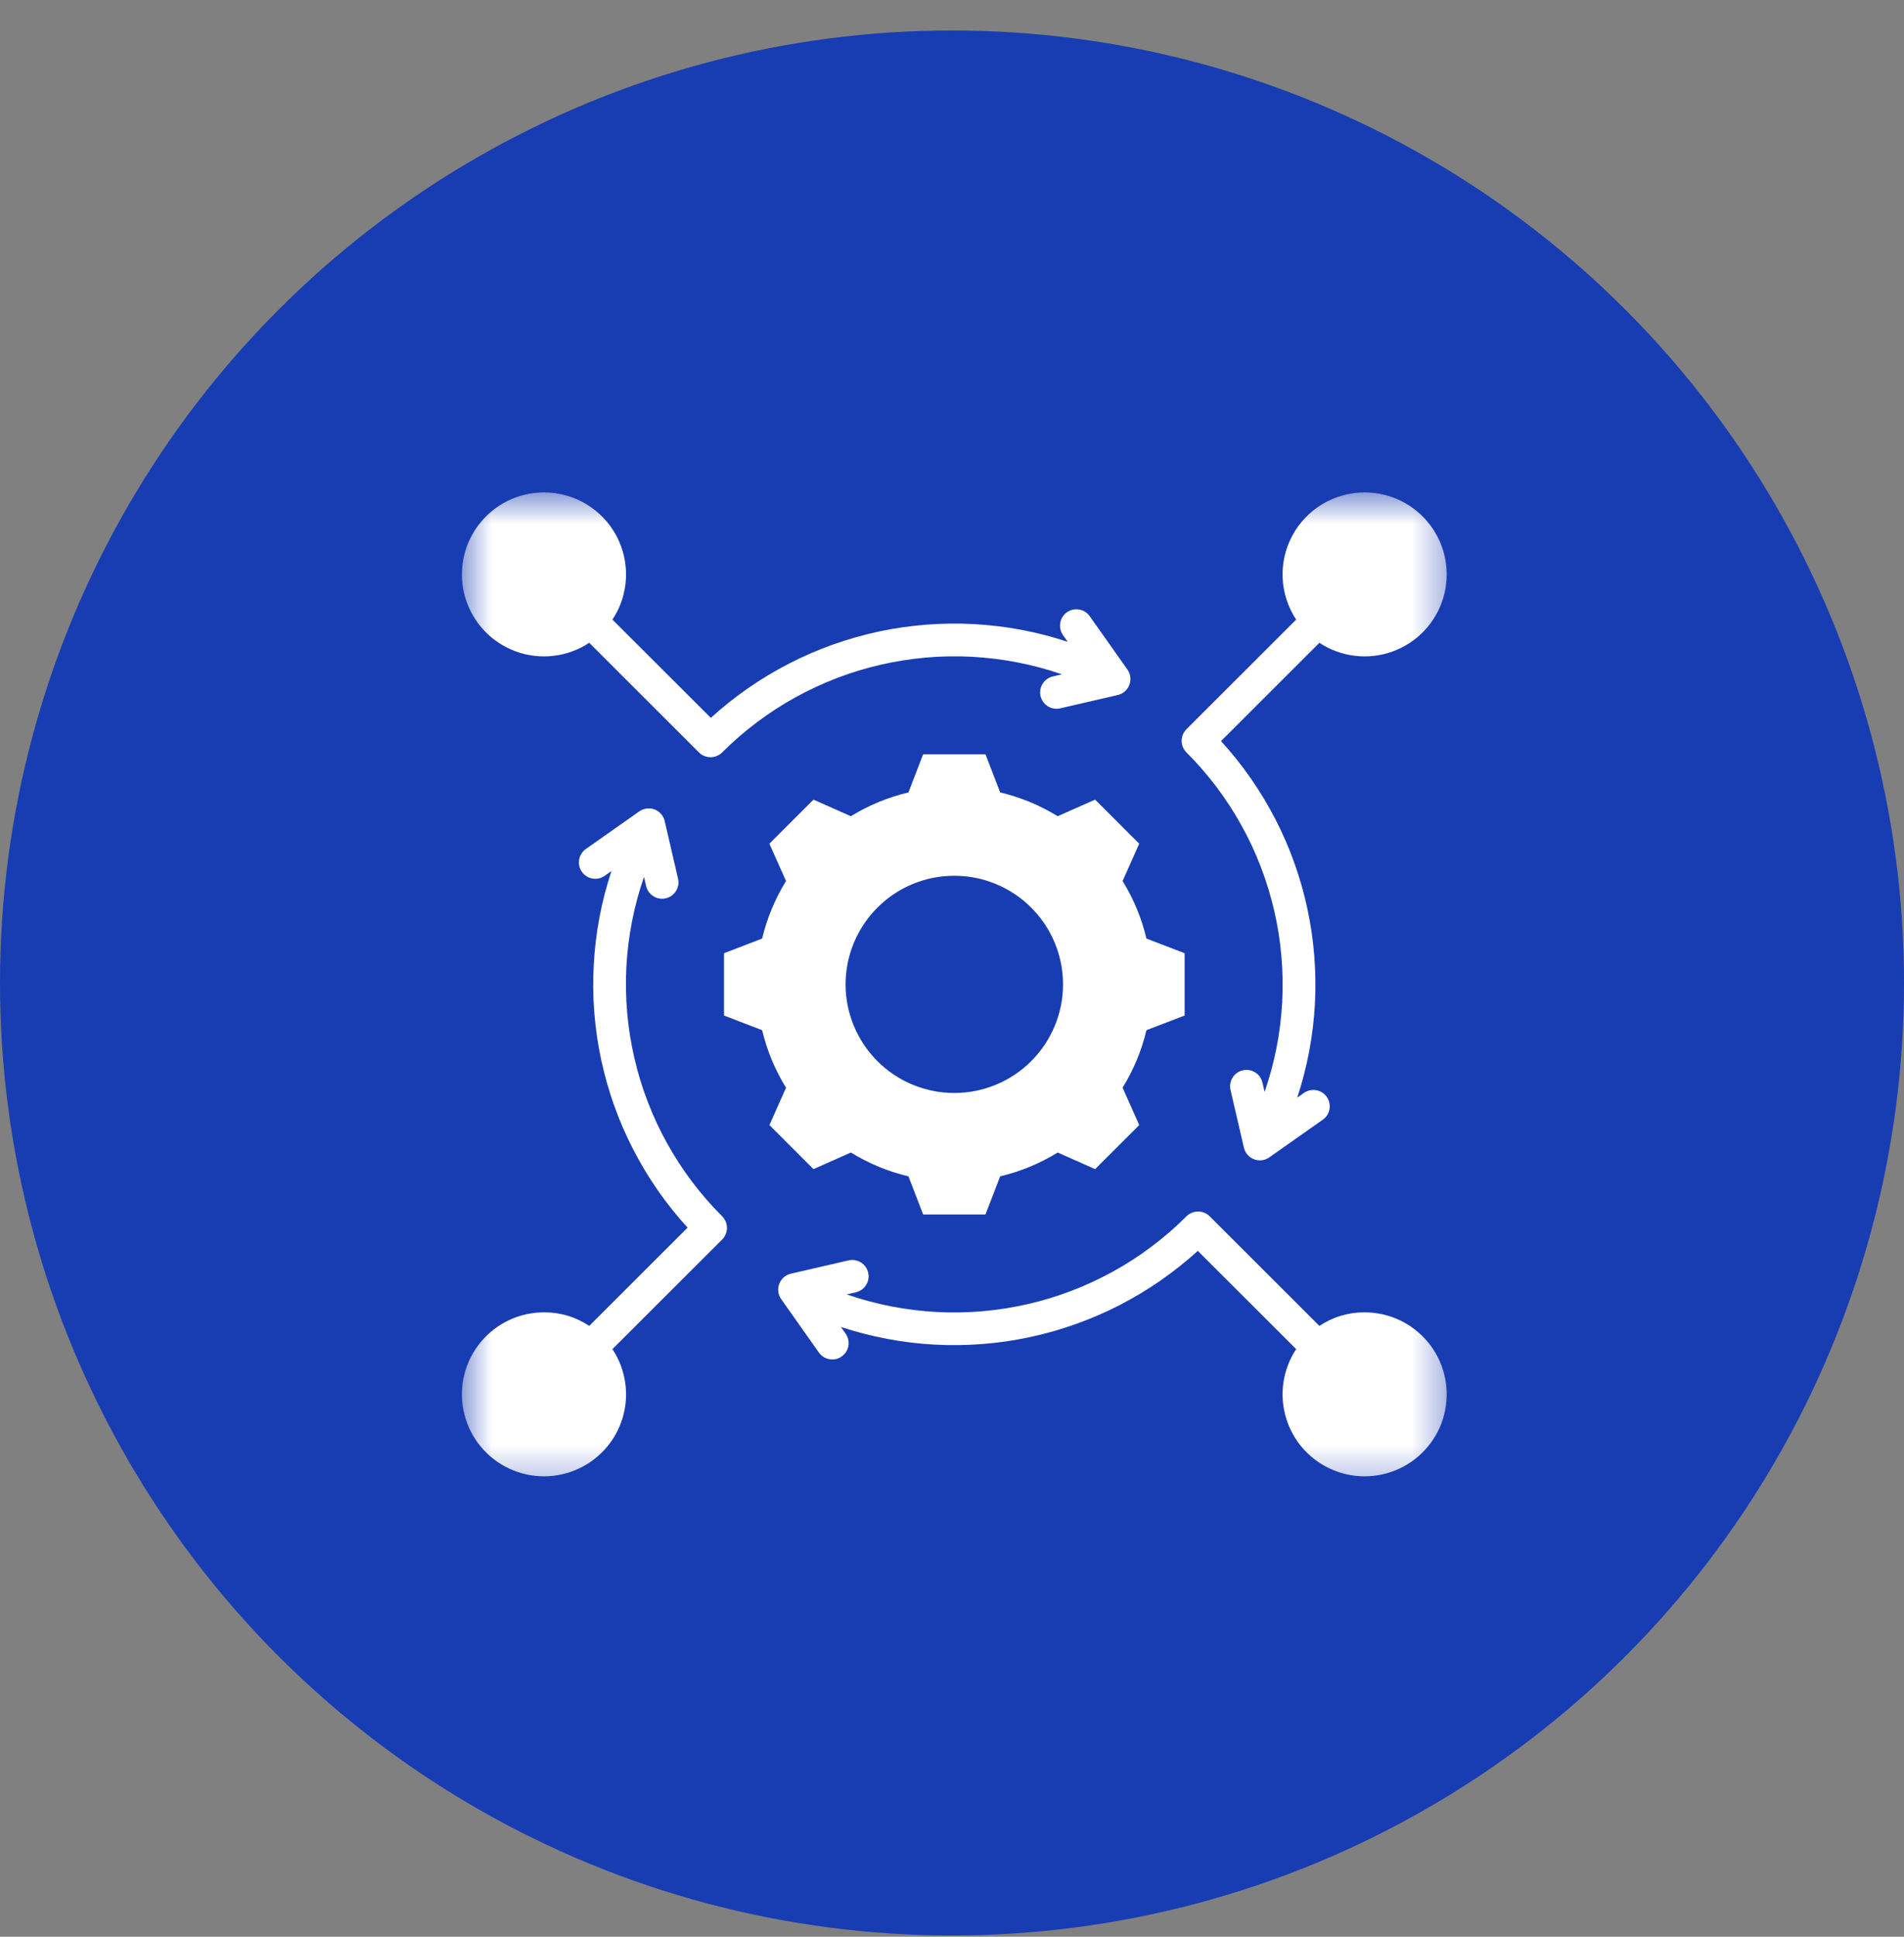 <?xml version="1.0" encoding="UTF-8"?>
<svg xmlns="http://www.w3.org/2000/svg" width="60" height="61" viewBox="0 0 60 61" fill="none">
  <rect x="0" y="0" width="60" height="61" fill="#808080" stroke="none"/>
  <circle cx="30" cy="30.96" r="30" fill="#183DB2"></circle>
  <mask id="mask0_2053_2906" style="mask-type:luminance" maskUnits="userSpaceOnUse" x="14" y="15" width="32" height="32">
    <path d="M14.505 15.509H45.667V46.751H14.505V15.509Z" fill="white"></path>
  </mask>
  <g mask="url(#mask0_2053_2906)">
    <path fill-rule="evenodd" clip-rule="evenodd" d="M30.072 27.583C29.847 27.583 29.625 27.605 29.404 27.648C29.184 27.692 28.969 27.758 28.762 27.843C28.554 27.929 28.357 28.035 28.169 28.159C27.983 28.284 27.809 28.426 27.65 28.585C27.491 28.744 27.349 28.917 27.224 29.103C27.1 29.291 26.994 29.487 26.907 29.694C26.822 29.903 26.757 30.116 26.712 30.336C26.669 30.556 26.646 30.78 26.646 31.003C26.646 31.228 26.669 31.451 26.712 31.672C26.757 31.891 26.822 32.105 26.907 32.312C26.994 32.521 27.1 32.717 27.224 32.905C27.349 33.091 27.491 33.264 27.65 33.423C27.809 33.582 27.983 33.724 28.169 33.848C28.357 33.973 28.554 34.079 28.762 34.164C28.969 34.25 29.184 34.315 29.404 34.359C29.625 34.403 29.847 34.425 30.072 34.425C30.298 34.425 30.52 34.403 30.742 34.359C30.962 34.315 31.176 34.25 31.384 34.164C31.591 34.079 31.789 33.973 31.976 33.848C32.163 33.724 32.337 33.582 32.495 33.423C32.654 33.264 32.796 33.091 32.922 32.905C33.046 32.717 33.151 32.521 33.238 32.312C33.324 32.105 33.389 31.891 33.433 31.672C33.477 31.451 33.499 31.228 33.499 31.003C33.499 30.78 33.477 30.556 33.433 30.336C33.389 30.116 33.324 29.902 33.238 29.694C33.151 29.487 33.046 29.291 32.922 29.103C32.796 28.917 32.654 28.744 32.495 28.585C32.337 28.426 32.163 28.284 31.976 28.159C31.789 28.035 31.591 27.929 31.384 27.843C31.176 27.758 30.962 27.692 30.742 27.648C30.52 27.605 30.298 27.583 30.072 27.583ZM17.142 41.334C17.661 41.333 18.136 41.475 18.568 41.761L21.668 38.666C21.329 38.296 21.016 37.903 20.729 37.491C20.442 37.078 20.184 36.649 19.954 36.202C19.723 35.756 19.524 35.295 19.355 34.822C19.186 34.348 19.05 33.866 18.944 33.376C18.839 32.884 18.767 32.388 18.728 31.888C18.688 31.386 18.683 30.885 18.711 30.384C18.738 29.882 18.798 29.385 18.891 28.89C18.984 28.397 19.111 27.912 19.268 27.435L19.056 27.584C19 27.624 18.938 27.651 18.871 27.666C18.805 27.681 18.737 27.682 18.67 27.671C18.603 27.658 18.539 27.635 18.482 27.599C18.424 27.561 18.375 27.515 18.337 27.46C18.297 27.404 18.27 27.342 18.255 27.276C18.24 27.209 18.239 27.142 18.25 27.075C18.261 27.008 18.286 26.944 18.322 26.887C18.359 26.829 18.405 26.78 18.461 26.741L20.146 25.555C20.181 25.531 20.22 25.511 20.26 25.495C20.299 25.48 20.341 25.47 20.384 25.465C20.426 25.46 20.47 25.46 20.512 25.466C20.554 25.471 20.596 25.482 20.636 25.498C20.676 25.515 20.713 25.534 20.748 25.561C20.782 25.585 20.814 25.614 20.841 25.647C20.868 25.681 20.892 25.717 20.91 25.756C20.928 25.794 20.942 25.834 20.95 25.876L21.367 27.676C21.382 27.743 21.385 27.81 21.374 27.877C21.361 27.944 21.338 28.007 21.302 28.064C21.266 28.123 21.218 28.171 21.164 28.211C21.108 28.251 21.046 28.278 20.98 28.293C20.913 28.309 20.846 28.311 20.779 28.299C20.71 28.288 20.648 28.265 20.59 28.227C20.532 28.191 20.483 28.145 20.443 28.089C20.404 28.034 20.376 27.973 20.361 27.906L20.294 27.617C20.137 28.073 20.011 28.538 19.918 29.011C19.825 29.485 19.765 29.964 19.739 30.446C19.714 30.928 19.722 31.408 19.763 31.889C19.805 32.37 19.88 32.845 19.989 33.316C20.097 33.787 20.237 34.248 20.41 34.697C20.582 35.148 20.786 35.586 21.021 36.008C21.255 36.43 21.518 36.834 21.808 37.219C22.099 37.605 22.416 37.968 22.757 38.309C22.806 38.358 22.843 38.414 22.869 38.477C22.895 38.54 22.909 38.606 22.909 38.675C22.909 38.743 22.895 38.809 22.869 38.872C22.843 38.935 22.806 38.991 22.757 39.04L19.299 42.492C19.405 42.652 19.492 42.819 19.559 42.998C19.627 43.176 19.674 43.36 19.702 43.549C19.729 43.737 19.735 43.927 19.721 44.117C19.706 44.307 19.67 44.494 19.614 44.676C19.558 44.858 19.482 45.032 19.388 45.198C19.293 45.363 19.181 45.516 19.052 45.658C18.923 45.798 18.78 45.923 18.624 46.033C18.467 46.142 18.301 46.233 18.124 46.305C17.947 46.378 17.765 46.43 17.577 46.462C17.388 46.494 17.199 46.505 17.008 46.495C16.818 46.485 16.63 46.455 16.446 46.403C16.262 46.352 16.086 46.281 15.917 46.191C15.749 46.1 15.593 45.993 15.449 45.868C15.305 45.743 15.176 45.604 15.061 45.45C14.948 45.297 14.853 45.133 14.776 44.958C14.699 44.784 14.642 44.603 14.605 44.416C14.568 44.229 14.552 44.04 14.557 43.849C14.562 43.658 14.588 43.47 14.634 43.285C14.681 43.1 14.747 42.922 14.834 42.752C14.92 42.582 15.023 42.423 15.145 42.277C15.266 42.129 15.402 41.997 15.552 41.879C15.704 41.762 15.865 41.663 16.038 41.581C16.21 41.5 16.389 41.438 16.576 41.396C16.763 41.355 16.951 41.334 17.142 41.334ZM43.004 41.334C43.195 41.334 43.383 41.355 43.569 41.396C43.756 41.438 43.935 41.5 44.108 41.581C44.281 41.663 44.442 41.762 44.593 41.879C44.744 41.997 44.879 42.129 45.001 42.277C45.123 42.423 45.226 42.582 45.312 42.752C45.398 42.922 45.464 43.1 45.511 43.285C45.557 43.47 45.584 43.658 45.589 43.849C45.593 44.04 45.577 44.229 45.54 44.416C45.504 44.603 45.447 44.784 45.37 44.958C45.293 45.133 45.197 45.297 45.083 45.45C44.97 45.604 44.841 45.743 44.697 45.868C44.553 45.993 44.396 46.1 44.228 46.191C44.059 46.281 43.883 46.352 43.699 46.403C43.515 46.455 43.328 46.485 43.138 46.495C42.947 46.505 42.758 46.494 42.569 46.462C42.38 46.43 42.197 46.378 42.021 46.305C41.845 46.233 41.678 46.142 41.522 46.033C41.365 45.923 41.222 45.798 41.093 45.658C40.964 45.516 40.852 45.363 40.758 45.198C40.663 45.032 40.588 44.858 40.532 44.676C40.476 44.494 40.44 44.307 40.425 44.117C40.41 43.927 40.416 43.737 40.444 43.549C40.471 43.36 40.518 43.176 40.587 42.998C40.654 42.819 40.74 42.652 40.846 42.492L37.746 39.398C37.374 39.735 36.982 40.047 36.568 40.334C36.155 40.621 35.725 40.878 35.278 41.108C34.831 41.338 34.37 41.536 33.895 41.705C33.422 41.874 32.939 42.011 32.447 42.115C31.955 42.221 31.458 42.293 30.958 42.331C30.456 42.371 29.954 42.377 29.451 42.35C28.949 42.323 28.451 42.262 27.957 42.169C27.462 42.075 26.977 41.951 26.499 41.794L26.649 42.006C26.687 42.062 26.715 42.123 26.73 42.19C26.745 42.257 26.747 42.324 26.735 42.391C26.723 42.458 26.699 42.52 26.663 42.578C26.625 42.636 26.579 42.684 26.523 42.724C26.468 42.764 26.405 42.791 26.338 42.806C26.273 42.821 26.206 42.822 26.137 42.809C26.07 42.798 26.008 42.775 25.95 42.737C25.892 42.701 25.843 42.654 25.804 42.598L24.616 40.916C24.591 40.88 24.571 40.843 24.556 40.803C24.541 40.763 24.531 40.721 24.526 40.679C24.521 40.636 24.521 40.594 24.527 40.551C24.532 40.509 24.544 40.468 24.56 40.427C24.576 40.387 24.596 40.35 24.622 40.315C24.647 40.281 24.675 40.249 24.709 40.222C24.742 40.195 24.778 40.172 24.817 40.154C24.855 40.135 24.896 40.122 24.939 40.113L26.741 39.697C26.807 39.682 26.874 39.679 26.942 39.691C27.009 39.703 27.073 39.727 27.13 39.763C27.188 39.799 27.236 39.845 27.276 39.901C27.316 39.956 27.343 40.017 27.358 40.084C27.374 40.151 27.376 40.218 27.364 40.286C27.353 40.353 27.33 40.415 27.292 40.473C27.256 40.532 27.21 40.58 27.154 40.62C27.099 40.659 27.038 40.687 26.971 40.702L26.681 40.769C27.138 40.926 27.603 41.052 28.077 41.145C28.552 41.237 29.03 41.297 29.513 41.323C29.996 41.349 30.478 41.34 30.959 41.299C31.441 41.257 31.918 41.182 32.389 41.074C32.859 40.966 33.32 40.826 33.772 40.653C34.223 40.481 34.66 40.277 35.084 40.043C35.506 39.81 35.911 39.548 36.296 39.257C36.683 38.966 37.047 38.651 37.388 38.309C37.437 38.261 37.492 38.224 37.556 38.198C37.619 38.172 37.686 38.158 37.755 38.158C37.823 38.158 37.889 38.172 37.952 38.198C38.015 38.224 38.071 38.261 38.12 38.309L41.578 41.761C42.01 41.475 42.484 41.333 43.004 41.334ZM17.142 15.509C17.375 15.509 17.605 15.54 17.83 15.603C18.056 15.665 18.268 15.755 18.468 15.875C18.67 15.995 18.851 16.139 19.012 16.307C19.174 16.476 19.309 16.663 19.42 16.868C19.53 17.074 19.612 17.291 19.663 17.518C19.715 17.745 19.737 17.976 19.726 18.209C19.715 18.442 19.673 18.669 19.601 18.892C19.529 19.113 19.429 19.321 19.299 19.515L22.4 22.61C22.771 22.273 23.164 21.96 23.577 21.673C23.99 21.387 24.421 21.129 24.868 20.899C25.315 20.669 25.776 20.47 26.249 20.301C26.723 20.133 27.205 19.996 27.697 19.89C28.19 19.786 28.686 19.714 29.188 19.675C29.69 19.636 30.191 19.629 30.693 19.657C31.196 19.684 31.694 19.745 32.189 19.838C32.683 19.931 33.169 20.057 33.647 20.215L33.497 20.002C33.458 19.946 33.431 19.885 33.416 19.818C33.401 19.751 33.4 19.684 33.411 19.617C33.423 19.55 33.447 19.488 33.484 19.43C33.52 19.372 33.566 19.324 33.622 19.284C33.678 19.244 33.74 19.218 33.807 19.203C33.873 19.189 33.94 19.186 34.008 19.198C34.075 19.21 34.138 19.235 34.196 19.27C34.253 19.306 34.303 19.354 34.341 19.41L35.53 21.091C35.553 21.126 35.575 21.165 35.59 21.204C35.605 21.244 35.614 21.286 35.619 21.329C35.624 21.371 35.624 21.414 35.618 21.457C35.613 21.499 35.602 21.54 35.586 21.579C35.57 21.619 35.55 21.658 35.524 21.691C35.499 21.726 35.47 21.757 35.437 21.785C35.403 21.813 35.367 21.835 35.329 21.854C35.29 21.873 35.249 21.886 35.207 21.894L33.405 22.311C33.339 22.326 33.272 22.327 33.205 22.315C33.138 22.304 33.075 22.28 33.017 22.243C32.96 22.207 32.912 22.161 32.872 22.105C32.833 22.05 32.806 21.989 32.79 21.922C32.775 21.857 32.773 21.79 32.785 21.722C32.796 21.655 32.82 21.593 32.856 21.535C32.892 21.478 32.936 21.429 32.992 21.39C33.048 21.35 33.109 21.321 33.175 21.306L33.464 21.239C33.007 21.081 32.541 20.956 32.068 20.864C31.594 20.771 31.114 20.713 30.632 20.686C30.149 20.66 29.667 20.669 29.186 20.71C28.705 20.752 28.229 20.827 27.757 20.935C27.286 21.043 26.825 21.183 26.374 21.356C25.922 21.529 25.485 21.732 25.063 21.966C24.639 22.199 24.235 22.461 23.849 22.752C23.463 23.041 23.099 23.357 22.757 23.699C22.709 23.747 22.652 23.784 22.588 23.81C22.525 23.836 22.459 23.85 22.391 23.85C22.323 23.85 22.257 23.836 22.194 23.81C22.13 23.784 22.074 23.747 22.026 23.699L18.568 20.245C18.485 20.301 18.398 20.351 18.308 20.397C18.219 20.442 18.127 20.482 18.032 20.516C17.938 20.551 17.841 20.58 17.744 20.603C17.646 20.627 17.547 20.644 17.447 20.655C17.348 20.668 17.247 20.674 17.147 20.674C17.046 20.674 16.947 20.669 16.846 20.657C16.747 20.645 16.649 20.628 16.551 20.606C16.453 20.582 16.357 20.554 16.262 20.52C16.168 20.485 16.075 20.447 15.986 20.401C15.896 20.356 15.809 20.306 15.725 20.252C15.64 20.196 15.559 20.136 15.482 20.073C15.405 20.008 15.333 19.939 15.264 19.867C15.194 19.793 15.13 19.716 15.07 19.637C15.011 19.556 14.955 19.473 14.905 19.386C14.854 19.299 14.809 19.21 14.77 19.118C14.729 19.026 14.695 18.931 14.665 18.834C14.637 18.739 14.613 18.642 14.596 18.543C14.578 18.445 14.567 18.345 14.561 18.244C14.555 18.144 14.555 18.044 14.561 17.944C14.566 17.843 14.578 17.744 14.596 17.646C14.613 17.546 14.635 17.45 14.664 17.353C14.693 17.257 14.727 17.163 14.767 17.071C14.807 16.979 14.851 16.889 14.902 16.802C14.952 16.715 15.007 16.631 15.068 16.55C15.127 16.471 15.192 16.394 15.26 16.32C15.33 16.247 15.402 16.179 15.479 16.114C15.556 16.05 15.636 15.99 15.721 15.934C15.804 15.88 15.891 15.83 15.98 15.784C16.071 15.739 16.163 15.699 16.258 15.665C16.352 15.631 16.448 15.603 16.546 15.579C16.644 15.555 16.742 15.538 16.841 15.527C16.942 15.514 17.041 15.509 17.142 15.509ZM43.004 15.509C43.104 15.509 43.204 15.514 43.304 15.527C43.404 15.538 43.502 15.555 43.6 15.579C43.698 15.603 43.794 15.631 43.888 15.665C43.982 15.699 44.074 15.739 44.165 15.784C44.254 15.83 44.341 15.88 44.425 15.934C44.509 15.99 44.59 16.05 44.667 16.114C44.744 16.179 44.816 16.247 44.885 16.32C44.954 16.394 45.018 16.471 45.078 16.55C45.139 16.631 45.194 16.715 45.243 16.802C45.294 16.889 45.339 16.979 45.379 17.071C45.418 17.163 45.452 17.257 45.482 17.353C45.51 17.45 45.533 17.546 45.55 17.646C45.567 17.744 45.58 17.843 45.585 17.944C45.591 18.044 45.591 18.144 45.585 18.244C45.578 18.345 45.567 18.445 45.55 18.543C45.531 18.642 45.509 18.739 45.479 18.834C45.451 18.931 45.416 19.026 45.376 19.118C45.336 19.21 45.292 19.299 45.241 19.386C45.191 19.473 45.135 19.556 45.075 19.637C45.016 19.716 44.951 19.793 44.882 19.867C44.812 19.939 44.74 20.008 44.662 20.073C44.585 20.136 44.505 20.196 44.421 20.252C44.336 20.306 44.249 20.356 44.16 20.401C44.071 20.445 43.977 20.485 43.883 20.52C43.789 20.554 43.693 20.582 43.595 20.606C43.497 20.628 43.399 20.645 43.298 20.657C43.199 20.669 43.099 20.674 42.999 20.674C42.898 20.674 42.797 20.668 42.698 20.655C42.597 20.644 42.499 20.627 42.401 20.603C42.304 20.58 42.208 20.551 42.113 20.516C42.019 20.482 41.927 20.442 41.837 20.397C41.748 20.351 41.661 20.301 41.578 20.245L38.477 23.342C38.816 23.712 39.13 24.105 39.416 24.517C39.703 24.93 39.962 25.359 40.193 25.806C40.423 26.252 40.621 26.713 40.79 27.185C40.959 27.658 41.097 28.142 41.201 28.632C41.307 29.124 41.379 29.62 41.417 30.12C41.457 30.621 41.463 31.123 41.436 31.624C41.409 32.126 41.348 32.623 41.255 33.117C41.162 33.611 41.036 34.096 40.878 34.573L41.09 34.423C41.147 34.384 41.208 34.357 41.275 34.342C41.342 34.327 41.409 34.326 41.476 34.337C41.543 34.348 41.606 34.373 41.663 34.409C41.722 34.446 41.77 34.492 41.81 34.548C41.849 34.604 41.876 34.665 41.891 34.732C41.906 34.799 41.908 34.866 41.896 34.933C41.885 35 41.86 35.064 41.824 35.121C41.786 35.179 41.74 35.228 41.684 35.266L39.999 36.452C39.964 36.477 39.926 36.497 39.886 36.513C39.846 36.528 39.804 36.538 39.762 36.543C39.719 36.548 39.676 36.548 39.634 36.542C39.592 36.537 39.549 36.526 39.51 36.51C39.47 36.493 39.433 36.474 39.398 36.447C39.363 36.423 39.332 36.393 39.305 36.361C39.277 36.327 39.254 36.291 39.235 36.252C39.218 36.214 39.204 36.173 39.195 36.131L38.778 34.332C38.762 34.265 38.759 34.198 38.771 34.13C38.782 34.063 38.805 33.999 38.843 33.941C38.879 33.883 38.925 33.833 38.98 33.793C39.036 33.753 39.099 33.726 39.166 33.711C39.233 33.695 39.3 33.694 39.367 33.705C39.435 33.717 39.498 33.741 39.556 33.778C39.614 33.814 39.664 33.86 39.702 33.917C39.742 33.973 39.769 34.034 39.784 34.101L39.851 34.391C40.009 33.935 40.134 33.47 40.228 32.996C40.319 32.522 40.379 32.044 40.405 31.562C40.43 31.08 40.423 30.6 40.38 30.119C40.339 29.637 40.265 29.163 40.156 28.692C40.047 28.221 39.907 27.762 39.734 27.311C39.562 26.86 39.358 26.422 39.123 26C38.89 25.578 38.628 25.174 38.337 24.789C38.046 24.403 37.73 24.04 37.388 23.699C37.34 23.65 37.302 23.594 37.276 23.531C37.25 23.468 37.237 23.402 37.237 23.333C37.237 23.265 37.25 23.199 37.276 23.136C37.302 23.073 37.34 23.017 37.388 22.968L40.846 19.515C40.717 19.321 40.616 19.113 40.544 18.89C40.471 18.669 40.43 18.442 40.42 18.209C40.409 17.975 40.43 17.745 40.481 17.518C40.533 17.291 40.615 17.074 40.726 16.868C40.836 16.663 40.972 16.476 41.133 16.307C41.294 16.139 41.476 15.994 41.676 15.875C41.877 15.755 42.09 15.665 42.316 15.603C42.54 15.54 42.77 15.509 43.004 15.509ZM31.518 24.958C32.163 25.111 32.767 25.362 33.331 25.708L34.51 25.185L35.899 26.573L35.376 27.749C35.724 28.313 35.975 28.917 36.127 29.561L37.331 30.023V31.985L36.127 32.447C35.975 33.09 35.724 33.694 35.376 34.258L35.9 35.435L34.51 36.823L33.331 36.3C32.767 36.647 32.163 36.897 31.518 37.051L31.055 38.251H29.091L28.628 37.051C27.983 36.897 27.378 36.647 26.814 36.3L25.635 36.823L24.247 35.435L24.77 34.259C24.422 33.695 24.171 33.091 24.017 32.447L22.815 31.985V30.023L24.017 29.561C24.171 28.917 24.422 28.313 24.77 27.749L24.245 26.573L25.635 25.185L26.813 25.708C27.378 25.362 27.983 25.111 28.628 24.958L29.09 23.757H31.055L31.518 24.958Z" fill="white"></path>
  </g>
</svg>
